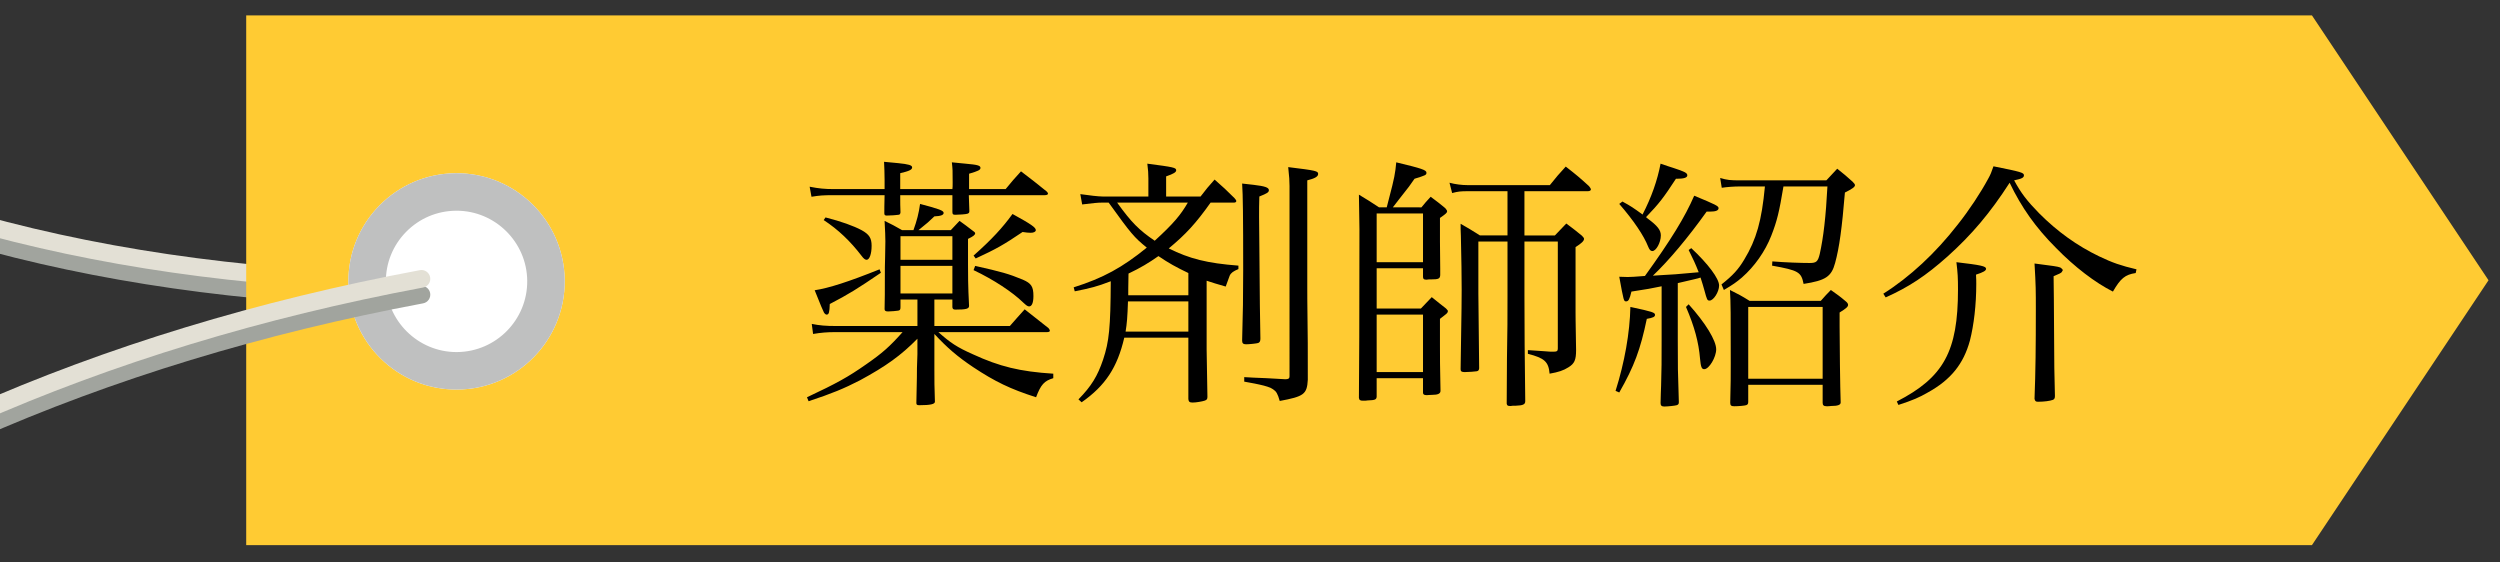 <?xml version="1.0" encoding="utf-8"?>
<!-- Generator: Adobe Illustrator 20.1.0, SVG Export Plug-In . SVG Version: 6.00 Build 0)  -->
<!DOCTYPE svg PUBLIC "-//W3C//DTD SVG 1.1//EN" "http://www.w3.org/Graphics/SVG/1.1/DTD/svg11.dtd">
<svg version="1.1" id="レイヤー_1" xmlns="http://www.w3.org/2000/svg" xmlns:xlink="http://www.w3.org/1999/xlink" x="0px"
	 y="0px" viewBox="0 0 400 90" style="enable-background:new 0 0 400 90;" xml:space="preserve">
<rect x="0" y="0" width="400" height="90" fill="#333333" stroke="none"/>
<style type="text/css">
	.st0{clip-path:url(#SVGID_2_);}
	.st1{fill:#A1A49E;}
	.st2{fill:#E3E0D5;}
	.st3{fill:#FFCB33;}
	.st4{fill:#FFFFFF;}
	.st5{fill:#BFC0C0;}
	.st6{clip-path:url(#SVGID_4_);}
	.st7{clip-path:url(#SVGID_6_);}
	.st8{clip-path:url(#SVGID_8_);}
	.st9{clip-path:url(#SVGID_10_);}
	.st10{clip-path:url(#SVGID_12_);}
</style>
<g>
	<defs>
		<rect id="SVGID_1_" width="400" height="90"/>
	</defs>
	<clipPath id="SVGID_2_">
		<use xlink:href="#SVGID_1_"  style="overflow:visible;"/>
	</clipPath>
	<g class="st0">
		<path class="st1" d="M74.226,49.272c-52.642,0-95.421-10.632-130.637-32.445c-0.663-0.411-0.868-1.281-0.457-1.944
			c0.411-0.663,1.282-0.869,1.944-0.457c35.966,22.277,79.995,32.746,134.632,31.983c0.782,0.02,1.421,0.613,1.432,1.393
			c0.011,0.78-0.612,1.421-1.393,1.432C77.895,49.259,76.054,49.272,74.226,49.272z"/>
		<path class="st2" d="M74.111,46.746c-52.63,0-95.398-10.63-130.619-32.44c-0.663-0.411-0.868-1.281-0.457-1.944
			c0.41-0.664,1.282-0.869,1.944-0.457c35.974,22.277,80.004,32.755,134.632,31.978c0.006,0,0.013,0,0.02,0
			c0.771,0,1.401,0.62,1.412,1.393c0.011,0.78-0.612,1.421-1.393,1.432C77.795,46.732,75.943,46.746,74.111,46.746z"/>
		<polygon class="st3" points="39.392,2.467 39.392,44.842 39.392,87.216 223.015,87.216 369.914,87.216 398.164,44.842 
			369.914,2.467 223.015,2.467 		"/>
		<g>
			<path class="st4" d="M73.22,62.33c9.559-0.097,17.231-7.921,17.136-17.482c-0.097-9.556-7.923-17.231-17.482-17.132
				c-9.559,0.094-17.232,7.92-17.135,17.48C55.834,54.757,63.66,62.426,73.22,62.33z"/>
			<path class="st5" d="M73.057,33.714c6.168,0,11.237,5.021,11.299,11.193c0.062,6.236-4.961,11.36-11.197,11.423l-0.118,0.001
				c-6.171,0-11.242-5.022-11.303-11.196c-0.031-3.02,1.117-5.872,3.232-8.028c2.114-2.157,4.942-3.361,7.966-3.391L73.057,33.714
				 M73.057,27.714c-0.061,0-0.122,0-0.183,0.001c-9.559,0.094-17.232,7.92-17.135,17.48c0.095,9.502,7.825,17.136,17.303,17.136
				c0.059,0,0.119,0,0.178-0.001c9.559-0.097,17.231-7.921,17.136-17.482C90.26,35.352,82.532,27.714,73.057,27.714L73.057,27.714z"
				/>
		</g>
		<path class="st1" d="M-61.835,105.764c-0.402,0-0.801-0.171-1.081-0.502c-0.502-0.597-0.427-1.488,0.169-1.991
			C-29.638,75.357,15.288,55.47,67.175,45.76c0.769-0.145,1.504,0.361,1.648,1.128c0.144,0.767-0.362,1.505-1.128,1.648
			c-51.408,9.621-95.884,29.294-128.62,56.895C-61.19,105.654-61.514,105.764-61.835,105.764z"/>
		<path class="st2" d="M-61.835,103.229c-0.402,0-0.801-0.171-1.081-0.502c-0.502-0.597-0.427-1.488,0.169-1.991
			c33.104-27.912,78.031-47.798,129.921-57.509c0.769-0.147,1.504,0.362,1.648,1.128s-0.361,1.505-1.128,1.648
			c-51.412,9.622-95.888,29.295-128.62,56.893C-61.19,103.119-61.514,103.229-61.835,103.229z"/>
		<g>
			<path d="M149.501,52.161h12.076c1.06-1.186,1.356-1.567,2.373-2.669c1.653,1.313,2.204,1.737,3.813,3.009
				c0.127,0.169,0.212,0.296,0.212,0.424c0,0.127-0.169,0.211-0.423,0.211h-17.416c1.907,1.695,2.966,2.416,5.551,3.56
				c4.237,1.949,7.5,2.755,12.839,3.094v0.72c-1.44,0.424-1.991,1.018-2.754,3.052c-4.11-1.314-6.568-2.5-10.085-4.831
				c-2.458-1.652-4.11-3.051-6.187-5.297v5.721c0,1.779,0,2.754,0.084,5.042c0,0,0,0.043,0,0.085c0,0.382-0.72,0.551-2.5,0.551
				c-0.381,0-0.466-0.084-0.466-0.381c0.042-1.822,0.042-1.822,0.084-4.11c0-0.678,0-1.907,0.085-3.687v-2.458
				c-2.627,2.67-5.042,4.407-9.195,6.653c-2.542,1.313-4.492,2.118-8.22,3.347l-0.254-0.635c4.788-2.246,6.61-3.263,9.449-5.255
				c2.627-1.822,3.771-2.839,5.848-5.17h-10.593c-1.568,0-2.416,0.085-3.729,0.297l-0.212-1.61c1.271,0.255,2.246,0.339,3.941,0.339
				h12.966v-4.237h-2.712v1.229c0,0.381-0.085,0.508-0.381,0.551c-0.169,0.042-1.229,0.127-1.61,0.127
				c-0.424,0-0.551-0.127-0.551-0.381v-0.085c0.042-2.076,0.042-2.076,0.042-5.085c0-1.018,0-2.119,0.042-3.178l0.042-2.5
				c0-0.764-0.042-1.653-0.127-3.264c1.187,0.594,1.568,0.763,2.796,1.483h1.822c0.551-1.525,0.848-2.67,1.06-4.195
				c3.051,0.806,3.771,1.06,3.771,1.441c0,0.339-0.466,0.508-1.483,0.551c-0.932,0.89-1.06,1.017-2.542,2.203h5.169
				c0.636-0.678,0.805-0.848,1.398-1.483c0.848,0.594,1.102,0.806,1.992,1.483c0.381,0.254,0.508,0.382,0.508,0.509
				c0,0.254-0.339,0.508-1.144,0.89c0,7.161,0,7.161,0.169,10.721c0,0.466-0.466,0.593-2.161,0.593
				c-0.339,0-0.466-0.084-0.508-0.381v-1.229h-2.881V52.161z M141.534,30.254c0-0.255,0-0.763,0-1.483
				c0-1.313-0.042-1.695-0.085-2.882c0.975,0.085,1.737,0.17,2.246,0.212c1.695,0.17,2.246,0.339,2.246,0.679
				c0,0.381-0.466,0.593-1.907,0.932c0,1.271,0,1.313,0,2.543h8.348c0.042-0.382,0.042-0.382,0.042-1.06
				c0-2.034,0-2.034-0.127-3.221c0.975,0.085,1.695,0.17,2.161,0.212c1.949,0.17,2.416,0.297,2.416,0.678
				c0,0.339-0.381,0.509-1.822,0.933c0,1.271,0,2.118,0,2.458h5.848c1.059-1.271,1.356-1.653,2.458-2.84
				c1.78,1.356,2.331,1.78,4.11,3.221c0.127,0.127,0.212,0.254,0.212,0.339c0,0.17-0.212,0.255-0.551,0.255h-12.119
				c0.042,0.89,0.042,1.271,0.085,2.457c0,0.043,0,0.085,0,0.127c0,0.212-0.085,0.297-0.297,0.382s-1.398,0.169-1.949,0.169
				c-0.381,0-0.466-0.084-0.466-0.466v-0.042c0-0.89,0-1.187,0-1.864c0-0.34,0-0.382,0-0.763h-8.348c0,1.567,0,1.567,0.042,2.754
				c-0.042,0.254-0.085,0.339-0.297,0.381c-0.169,0.043-1.313,0.128-1.907,0.128c-0.254,0-0.381-0.085-0.381-0.34V34.11
				c0-0.509,0-1.44,0.042-2.881h-8.093c-1.78,0-2.289,0.042-3.602,0.254l-0.296-1.61c1.483,0.297,2.458,0.382,3.898,0.382H141.534z
				 M140.941,43.644c-3.856,2.627-5.169,3.433-8.178,5c-0.042,1.313-0.127,1.695-0.508,1.695c-0.127,0-0.297-0.127-0.424-0.339
				c-0.085-0.128-0.593-1.314-1.483-3.56c2.246-0.339,5.424-1.356,10.381-3.348L140.941,43.644z M132.085,34.788
				c2.5,0.636,4.491,1.356,5.763,2.034c1.229,0.678,1.61,1.271,1.61,2.5c0,1.313-0.339,2.246-0.805,2.246
				c-0.212,0-0.466-0.17-0.805-0.636c-1.78-2.33-3.729-4.195-6.06-5.721L132.085,34.788z M152.382,37.796h-8.305v3.771h8.305V37.796
				z M144.077,42.543v4.406h8.305v-4.406H144.077z M155.772,40.89c2.924-2.585,4.661-4.492,6.229-6.653
				c3.009,1.652,3.729,2.161,3.729,2.585c0,0.254-0.339,0.424-0.805,0.424c-0.339,0-0.805-0.042-1.313-0.127
				c-3.009,2.034-4.195,2.712-7.5,4.237L155.772,40.89z M156.026,42.543c4.153,0.932,5.381,1.271,7.627,2.203
				c1.356,0.594,1.695,1.102,1.695,2.627c0,1.06-0.254,1.653-0.678,1.653c-0.254,0-0.423-0.128-0.975-0.636
				c-1.695-1.653-4.703-3.645-7.924-5.17L156.026,42.543z"/>
			<path d="M193.697,32.415c-2.373,3.348-3.983,5.085-6.695,7.331c3.305,1.652,6.145,2.373,11.145,2.754v0.552
				c-0.805,0.339-1.187,0.593-1.398,1.059c-0.042,0.085-0.254,0.679-0.636,1.737c-1.483-0.424-2.034-0.593-3.051-0.932v11.017
				c0.085,4.619,0.127,7.119,0.127,7.543c0,0.381-0.084,0.508-0.466,0.636c-0.381,0.127-1.356,0.296-1.907,0.296
				c-0.466,0-0.636-0.127-0.678-0.551v-9.83h-10.254c-1.102,4.745-3.008,7.669-6.822,10.339l-0.508-0.466
				c2.076-2.119,3.051-3.729,3.941-6.356c0.974-2.924,1.186-5.085,1.229-12.543c-2.203,0.848-3.22,1.103-5.763,1.61l-0.169-0.636
				c4.704-1.482,7.797-3.178,11.695-6.355c-2.034-1.652-2.5-2.203-6.102-7.204h-0.975c-0.805,0-1.525,0.085-3.263,0.297
				l-0.297-1.652c1.398,0.212,2.966,0.381,3.56,0.381h7.331v-2.881c0-0.848-0.042-1.313-0.169-2.373
				c4.237,0.551,4.619,0.636,4.619,1.06c0,0.297-0.381,0.551-1.61,0.975v3.22h5.509c0.932-1.229,1.229-1.567,2.246-2.712
				c1.441,1.271,1.865,1.653,3.178,2.967c0.169,0.169,0.296,0.381,0.296,0.466c0,0.127-0.127,0.254-0.339,0.254H193.697z
				 M178.739,32.415c2.288,3.179,3.517,4.407,6.017,6.103c2.966-2.712,4.152-4.11,5.297-6.103H178.739z M180.477,48.22
				c-0.085,2.543-0.169,3.518-0.381,4.831h10.042V48.22H180.477z M190.138,43.686c-1.949-0.932-3.178-1.609-4.788-2.712
				c-1.568,1.103-2.839,1.865-4.789,2.797c-0.042,2.119-0.042,2.882-0.042,3.475h9.619V43.686z M200.604,29.576
				c1.78,0.212,2.416,0.424,2.416,0.848c0,0.339-0.254,0.509-1.526,1.017c-0.042,1.526-0.042,1.822-0.042,3.264
				c0,0.847,0,0.847,0.042,4.406c0.042,4.28,0.042,4.28,0.085,9.746c0.042,1.991,0.042,2.415,0.085,5.297
				c0,0.424-0.085,0.593-0.339,0.721c-0.254,0.084-1.44,0.211-1.949,0.211c-0.466,0-0.635-0.169-0.635-0.593
				c0.127-4.831,0.169-6.568,0.169-11.313c0-8.518-0.042-12.034-0.169-13.814C199.587,29.449,200.18,29.534,200.604,29.576z
				 M206.325,29.788c0-0.805-0.042-1.482-0.212-3.051c4.534,0.551,4.788,0.636,4.788,1.102c0,0.424-0.551,0.721-1.737,1.018v17.161
				c0,0.678,0,2.712,0.042,5.466c0.042,2.839,0.042,3.263,0.042,9.28c-0.127,2.33-0.635,2.669-4.491,3.39
				c-0.339-1.187-0.551-1.525-1.06-1.864c-0.381-0.297-1.229-0.551-2.204-0.763c-0.169-0.043-0.975-0.212-2.415-0.466v-0.721
				c1.44,0.085,1.44,0.085,3.56,0.169c1.61,0.085,1.652,0.085,3.008,0.17c0.508,0,0.678-0.127,0.678-0.466V29.788z"/>
			<path d="M227.427,33.178c0.593-0.721,0.805-0.975,1.483-1.695c1.102,0.805,1.398,1.06,2.331,1.822
				c0.212,0.254,0.296,0.381,0.296,0.508c0,0.212-0.169,0.382-1.144,1.06v3.771l0.042,4.364c0,0.127,0,0.466,0,1.018
				c-0.042,0.551-0.254,0.678-1.44,0.678c-0.297,0-0.551,0-0.721,0.042c-0.042,0-0.084,0-0.084,0c-0.381,0-0.509-0.127-0.509-0.466
				v-1.356h-7.415v6.441h7.076c0.72-0.763,0.975-1.018,1.737-1.822c1.06,0.848,1.356,1.102,2.288,1.822
				c0.254,0.254,0.297,0.339,0.297,0.424c0,0.084-0.085,0.296-0.212,0.381c0,0.043-0.381,0.297-1.06,0.848v4.152
				c0,2.543,0,3.009,0.085,7.204c0,0.042,0,0.127,0,0.169c0,0.424-0.381,0.636-1.356,0.636c-0.381,0-0.678,0.042-0.763,0.042
				c-0.042,0-0.085,0-0.127,0c-0.381,0-0.551-0.127-0.551-0.381c0-0.042,0-0.085,0-0.085v-2.246h-7.415v2.967
				c-0.042,0.466-0.254,0.551-1.441,0.593c-0.254,0.043-0.424,0.043-0.593,0.043c-0.042,0-0.127,0-0.127,0
				c-0.466,0-0.636-0.085-0.678-0.467c0.042-4.279,0.085-12.585,0.085-26.991c0-0.806-0.042-2.246-0.085-5.509
				c1.398,0.848,1.822,1.102,3.221,2.034h1.229c0.254-1.018,0.254-1.018,0.381-1.483c0.848-3.221,0.975-3.94,1.144-5.721
				c4.068,0.975,4.831,1.229,4.831,1.652c0,0.382-0.127,0.424-1.907,0.975c-0.763,1.102-0.805,1.187-2.458,3.263
				c-0.254,0.34-0.254,0.34-1.017,1.314H227.427z M227.681,41.949v-7.797h-7.415v7.797H227.681z M220.266,59.534h7.415v-9.194
				h-7.415V59.534z M243.911,37.67h4.873c0.763-0.806,1.017-1.06,1.822-1.907c1.229,0.933,1.653,1.229,2.5,1.949
				c0.254,0.255,0.339,0.382,0.339,0.509c0,0.339-0.423,0.721-1.356,1.313v10.509c0,0.339,0,1.187,0.085,5.975
				c0,1.567-0.254,2.161-1.229,2.754c-0.805,0.509-1.568,0.763-3.008,1.018c-0.169-1.907-0.805-2.5-3.475-3.178v-0.594
				c0.678,0.042,0.678,0.042,2.5,0.17c1.059,0.084,1.059,0.084,1.61,0.084c0.551,0,0.678-0.127,0.678-0.508V38.644h-5.339v8.602
				c0,4.28,0.042,11.483,0.127,16.822c0,0.043,0,0.127,0,0.127c0,0.509-0.339,0.679-1.525,0.721c-0.381,0-0.636,0-0.805,0.042
				c-0.042,0-0.085,0-0.127,0c-0.339,0-0.466-0.084-0.509-0.381c0-2.67,0-2.67,0.042-7.246c0.085-5,0.085-6.06,0.085-9.915v-8.771
				h-4.661v8.305l0.127,11.992c-0.042,0.297-0.127,0.424-0.424,0.466c-0.169,0.043-1.356,0.127-1.907,0.127
				c-0.466,0-0.636-0.127-0.636-0.423c0,0,0-0.085,0-0.128c0.169-10.72,0.169-10.89,0.169-12.627c0-2.627-0.042-4.449-0.127-8.602
				c-0.042-1.018-0.042-1.018-0.042-1.949c1.356,0.763,1.737,1.017,3.093,1.864h4.407v-7.076h-6.356c-1.102,0-1.567,0.042-2.5,0.296
				l-0.424-1.652c0.933,0.255,1.992,0.382,2.882,0.382h13.178c1.059-1.313,1.398-1.737,2.542-2.967
				c1.738,1.356,2.246,1.78,3.729,3.136c0.169,0.212,0.297,0.424,0.297,0.509c0,0.169-0.169,0.297-0.509,0.297h-10.127V37.67z"/>
			<path d="M258.488,62.543c1.441-4.534,2.289-9.322,2.373-13.433c3.56,0.763,3.941,0.891,3.941,1.271
				c0,0.297-0.297,0.466-1.313,0.636c-1.017,4.873-1.992,7.542-4.407,11.78L258.488,62.543z M268.15,28.601
				c-1.992,3.051-2.67,3.941-4.789,6.145c0.127,0.085,0.212,0.17,0.254,0.212c1.61,1.187,2.119,1.864,2.119,2.712
				c0,1.144-0.763,2.5-1.356,2.5c-0.296,0-0.466-0.212-0.678-0.721c-0.678-1.737-2.331-4.194-4.619-6.822l0.509-0.381
				c1.398,0.763,1.695,0.975,3.22,2.076c1.441-2.797,2.373-5.466,2.881-8.136c0.89,0.297,1.568,0.551,2.034,0.678
				c1.822,0.594,2.246,0.806,2.246,1.187c0,0.382-0.551,0.551-1.695,0.551H268.15z M265.861,45.805
				c-1.567,0.339-2.373,0.466-4.831,0.848c-0.296,1.229-0.466,1.567-0.847,1.567s-0.381,0-1.102-3.94
				c1.271,0.042,1.271,0.042,1.356,0.042c0.593,0,1.06-0.042,2.754-0.169c4.153-5.763,6.398-9.407,7.881-12.84
				c3.475,1.441,3.898,1.653,3.898,1.992c0,0.381-0.466,0.551-1.356,0.551c-0.084,0-0.339,0-0.551,0
				c-2.966,4.152-6.017,7.797-8.602,10.254c0.466-0.042,0.466-0.042,1.271-0.084c1.187-0.043,2.966-0.17,6.06-0.467
				c-0.551-1.398-0.848-2.034-1.61-3.56l0.424-0.296c2.712,2.542,4.449,4.873,4.449,5.975c0,1.017-0.89,2.415-1.525,2.415
				c-0.381,0-0.424-0.17-0.805-1.567c-0.169-0.636-0.381-1.314-0.636-2.119c-0.381,0.127-0.381,0.127-1.102,0.297
				c-0.551,0.127-1.06,0.254-2.542,0.593v9.11c0,4.576,0,4.576,0.169,9.873c0,0.043,0,0.085,0,0.085
				c0,0.254-0.084,0.382-0.339,0.466c-0.254,0.085-1.483,0.212-1.992,0.212c-0.424,0-0.593-0.169-0.593-0.551
				c0.042-1.144,0.042-2.203,0.085-2.754c0.084-3.263,0.084-3.263,0.084-7.331V45.805z M270.183,48.686
				c2.712,3.009,4.407,5.806,4.407,7.204c0,1.271-1.144,3.178-1.907,3.178c-0.424,0-0.551-0.339-0.678-1.694
				c-0.212-2.585-0.89-5.128-2.246-8.264L270.183,48.686z M285.353,29.831c-0.678,4.067-1.017,5.508-1.949,7.881
				c-0.975,2.5-2.669,4.916-4.704,6.695c-0.847,0.721-1.44,1.145-2.881,1.991l-0.381-0.89c1.822-1.44,2.712-2.415,3.644-3.983
				c1.949-3.22,2.797-6.229,3.305-11.694h-3.898c-1.102,0-2.161,0.084-3.008,0.212l-0.254-1.568
				c1.144,0.339,1.568,0.382,3.305,0.382h13.687c0.763-0.806,0.975-1.06,1.737-1.865c1.102,0.891,1.441,1.145,2.458,2.077
				c0.254,0.254,0.381,0.424,0.381,0.551c0,0.296-0.424,0.593-1.61,1.187c-0.466,5.636-0.89,8.813-1.568,11.271
				c-0.593,2.203-1.525,2.796-5.042,3.347c-0.381-1.906-0.805-2.161-5.042-2.924l0.042-0.678c2.076,0.17,4.661,0.255,5.975,0.255
				c1.06,0,1.313-0.212,1.61-1.441c0.593-2.669,0.975-5.975,1.229-10.805H285.353z M291.328,48.135
				c0.678-0.763,0.89-1.017,1.61-1.737c1.059,0.763,1.398,0.975,2.288,1.737c0.339,0.255,0.466,0.467,0.466,0.636
				c0,0.297-0.254,0.551-1.356,1.229c0,1.017,0,1.313,0,2.203c0,2.203,0.085,10.212,0.17,12.119c0,0.042,0,0.084,0,0.084
				c0,0.382-0.466,0.551-1.526,0.551c-0.296,0.043-0.508,0.043-0.593,0.043c-0.084,0-0.127,0-0.127,0
				c-0.466,0-0.636-0.17-0.636-0.551c0-0.043,0-0.085,0-0.17v-2.712h-11.907v2.712c0,0.339-0.085,0.467-0.339,0.551
				c-0.254,0.085-1.229,0.17-1.907,0.17c-0.466,0-0.635-0.127-0.635-0.551c0.084-2.924,0.084-4.407,0.084-6.356
				c0-7.754,0-9.703-0.127-11.695c1.356,0.679,1.78,0.891,3.136,1.737H291.328z M279.717,60.593h11.907V49.11h-11.907V60.593z"/>
			<path d="M301.329,46.992c4.238-2.67,8.348-6.483,11.907-11.06c1.822-2.288,3.687-5.127,4.873-7.331
				c0.381-0.678,0.508-1.017,0.847-1.991c4.449,0.89,4.873,1.017,4.873,1.44c0,0.382-0.339,0.551-1.568,0.806
				c1.102,2.033,2.034,3.263,4.026,5.296c2.923,2.924,6.059,5.17,9.576,6.865c2.119,1.017,3.475,1.482,5.975,2.076l-0.127,0.593
				c-1.695,0.255-2.416,0.848-3.644,2.967c-2.797-1.398-6.145-3.941-9.11-6.992c-3.221-3.22-5.509-6.44-7.416-10.424
				c-3.136,4.873-6.102,8.348-9.916,11.78c-3.517,3.136-6.229,4.915-9.916,6.567L301.329,46.992z M303.49,64.238
				c7.5-3.856,9.789-8.009,9.789-17.924c0-1.865-0.042-2.628-0.254-4.365c3.941,0.467,4.746,0.636,4.746,1.06
				c0,0.297-0.424,0.551-1.61,0.933c0.042,0.636,0.042,1.187,0.042,1.482c0,3.348-0.381,6.568-1.017,9.068
				c-1.017,3.729-3.051,6.271-6.737,8.306c-1.398,0.805-2.373,1.229-4.704,1.991L303.49,64.238z M329.889,43.517
				c-0.042,0.127-0.466,0.339-1.313,0.678c0.042,1.44,0.042,4.788,0.084,10.127c0,3.729,0.042,5.424,0.127,8.941
				c0,0.042,0,0.085,0,0.127c0,0.297-0.085,0.509-0.339,0.593c-0.466,0.17-1.398,0.297-2.373,0.297
				c-0.339,0-0.466-0.085-0.551-0.466c0.169-4.407,0.211-8.39,0.211-14.322c0-3.009,0-3.771-0.211-7.331
				c2.923,0.382,3.686,0.467,4.11,0.636c0.127,0.043,0.424,0.339,0.424,0.424L329.889,43.517z"/>
		</g>
	</g>
</g>
</svg>
